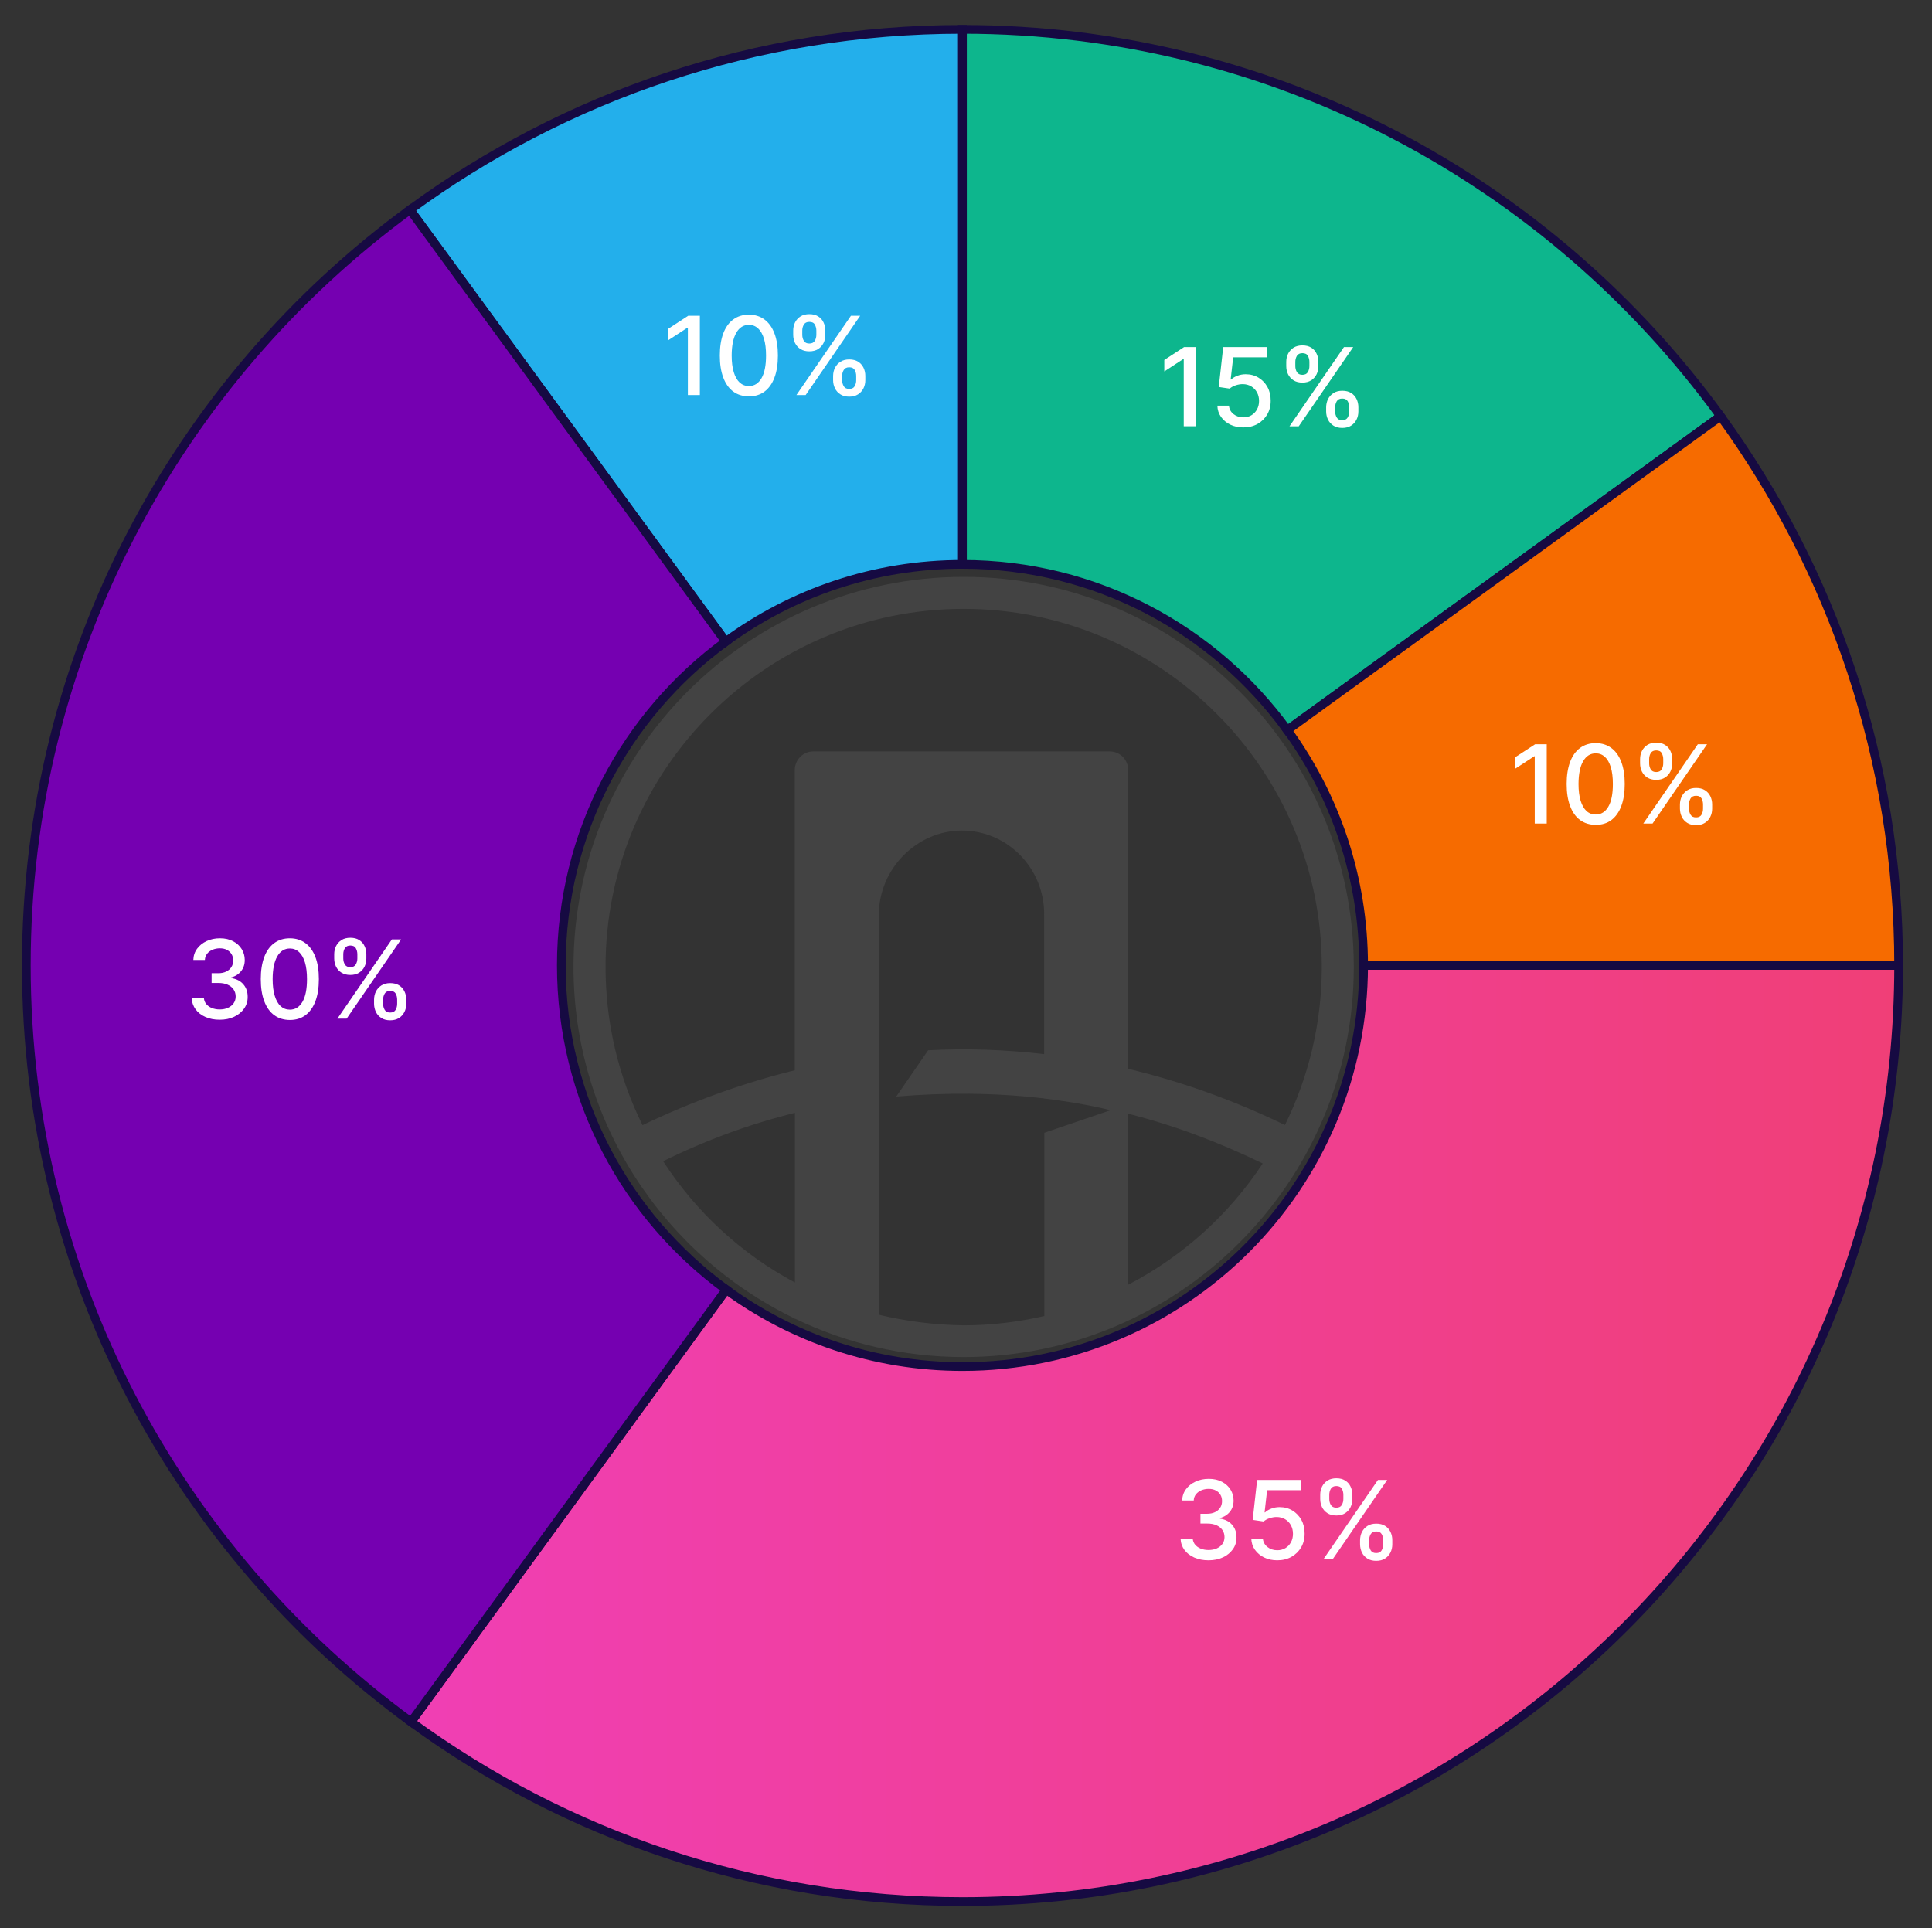 <?xml version="1.0" encoding="utf-8"?>
<!-- Generator: Adobe Illustrator 25.4.1, SVG Export Plug-In . SVG Version: 6.00 Build 0)  -->
<svg version="1.1" id="Слой_1" xmlns="http://www.w3.org/2000/svg" xmlns:xlink="http://www.w3.org/1999/xlink" x="0px" y="0px"
	 viewBox="0 0 443.1 442.25" style="enable-background:new 0 0 443.1 442.25;" xml:space="preserve">
<rect x="0" y="0" width="443.1" height="442.25" fill="#333333" stroke="none"/>
<style type="text/css">
	.st0{opacity:0.08;fill:#FFFFFF;enable-background:new    ;}
	.st1{fill:url(#SVGID_1_);stroke:#160A42;stroke-width:2;}
	.st2{fill:#23AFEB;stroke:#160A42;stroke-width:2;}
	.st3{fill:#0DB68D;stroke:#160A42;stroke-width:2;}
	.st4{fill:#F66B00;stroke:#160A42;stroke-width:2;}
	.st5{fill:#7500B1;stroke:#160A42;stroke-width:2;}
	.st6{fill:#FFFFFF;}
</style>
<path class="st0" d="M221.01,132.31c-49.35,0-89.48,40.12-89.48,89.46c0,35.46,20.75,66.19,50.74,80.65v0.07h0.15
	c11.68,5.62,24.79,8.77,38.59,8.77c49.35,0,89.48-40.12,89.48-89.46C310.49,172.44,270.36,132.31,221.01,132.31z M221.01,139.65
	c45.27,0,82.14,36.86,82.14,82.12c0,13-3.05,25.33-8.45,36.27c-11.82-5.73-23.83-9.99-35.95-12.89v-68.5c0-2.39-1.87-4.3-4.22-4.3
	h-15.05h-37.93h-15.05c-2.31,0-4.22,1.91-4.22,4.3v68.83c-11.75,2.9-23.43,7.09-34.92,12.59c-5.43-10.98-8.48-23.27-8.48-36.31
	C138.87,176.51,175.74,139.65,221.01,139.65z M152.09,266.34c9.73-4.81,19.83-8.52,30.22-11.09v38.91
	C170.01,287.6,159.62,277.98,152.09,266.34z M201.55,301.55v-91.67c0-10.61,8.7-19.38,19.09-19.38c10.39,0,18.84,8.59,18.84,19.16
	c0,0.07-0.04,0.15-0.04,0.22h0.04v31.9c-8.85-1.03-17.73-1.36-26.62-0.88l-7.31,10.61c11.38-0.95,22.47-0.88,33.41,0.37
	c0.11,0,0.18,0,0.29,0.04c0.07,0,0.15,0,0.26,0.04c1.91,0.22,8.85,1.1,15.2,2.68l-15.2,5.18v42.03c-5.95,1.36-12.12,2.13-18.43,2.13
	C214.29,303.9,207.79,303.05,201.55,301.55z M258.72,294.68v-39.24c10.35,2.61,20.6,6.42,30.88,11.42
	C281.89,278.57,271.24,288.19,258.72,294.68z"/>
<g>
	<linearGradient id="SVGID_1_" gradientUnits="userSpaceOnUse" x1="94.272" y1="328.793" x2="435.453" y2="328.793">
		<stop  offset="0" style="stop-color:#F03FB4"/>
		<stop  offset="1" style="stop-color:#F03F77"/>
	</linearGradient>
	<path class="st1" d="M312.74,221.44c0,50.81-41.19,92-92,92c-20.26,0-38.99-6.56-54.19-17.65l-72.28,99.16
		c35.47,25.9,79.18,41.2,126.47,41.2c118.58,0,214.71-96.13,214.71-214.71H312.74z"/>
	<path class="st2" d="M220.74,129.44V6.73c-47.4,0-91.19,15.37-126.71,41.38l72.42,99.06C181.67,136.02,200.43,129.44,220.74,129.44
		z"/>
	<path class="st3" d="M295.24,167.46l99.37-72C355.59,41.69,292.25,6.73,220.74,6.73v122.71
		C251.38,129.44,278.52,144.42,295.24,167.46z"/>
	<path class="st4" d="M312.74,221.44h122.71c0-47.07-15.16-90.59-40.84-125.98l-99.37,72C306.25,182.62,312.74,201.27,312.74,221.44
		z"/>
	<path class="st5" d="M128.74,221.44c0-30.5,14.85-57.53,37.71-74.27L94.03,48.1c-53.35,39.06-88,102.15-88,173.34
		c0,71.29,34.76,134.46,88.24,173.51l72.28-99.16C143.63,279.05,128.74,251.99,128.74,221.44z"/>
</g>
<g>
	<path class="st6" d="M50.38,233.89c-1.22,0-2.31-0.21-3.26-0.63s-1.71-1-2.26-1.75c-0.55-0.75-0.85-1.62-0.89-2.61h2.79
		c0.04,0.54,0.22,1,0.55,1.4c0.33,0.39,0.76,0.7,1.29,0.91c0.53,0.21,1.12,0.32,1.78,0.32c0.72,0,1.35-0.12,1.9-0.37
		c0.55-0.25,0.99-0.6,1.3-1.04c0.31-0.45,0.47-0.96,0.47-1.55c0-0.61-0.16-1.15-0.47-1.61s-0.76-0.83-1.36-1.1
		c-0.59-0.27-1.31-0.4-2.15-0.4h-1.54v-2.24h1.54c0.67,0,1.27-0.12,1.78-0.36c0.51-0.24,0.91-0.58,1.2-1.02
		c0.29-0.44,0.43-0.95,0.43-1.53c0-0.56-0.12-1.05-0.38-1.47s-0.61-0.74-1.07-0.98c-0.46-0.24-1-0.35-1.62-0.35
		c-0.59,0-1.14,0.11-1.66,0.32c-0.51,0.22-0.93,0.52-1.25,0.92c-0.32,0.4-0.49,0.88-0.51,1.43h-2.65c0.03-0.98,0.32-1.85,0.87-2.59
		c0.55-0.75,1.29-1.33,2.2-1.75c0.91-0.42,1.92-0.63,3.04-0.63c1.17,0,2.17,0.23,3.02,0.68c0.85,0.45,1.51,1.05,1.97,1.81
		c0.46,0.75,0.69,1.57,0.69,2.47c0.01,1.02-0.28,1.88-0.85,2.59c-0.57,0.71-1.33,1.19-2.28,1.43v0.14c1.21,0.18,2.14,0.66,2.81,1.44
		s1,1.74,0.99,2.89c0.01,1-0.27,1.9-0.83,2.69c-0.56,0.79-1.32,1.42-2.29,1.87C52.73,233.67,51.62,233.89,50.38,233.89z"/>
	<path class="st6" d="M66.48,233.95c-1.4-0.01-2.6-0.38-3.6-1.11c-0.99-0.73-1.75-1.8-2.28-3.21c-0.53-1.4-0.79-3.09-0.79-5.07
		c0-1.97,0.27-3.65,0.79-5.05c0.53-1.4,1.29-2.46,2.29-3.2c1-0.73,2.19-1.1,3.58-1.1c1.39,0,2.58,0.37,3.58,1.11
		c1,0.74,1.76,1.8,2.29,3.2c0.53,1.39,0.79,3.08,0.79,5.05c0,1.98-0.26,3.67-0.79,5.07c-0.53,1.4-1.29,2.47-2.28,3.21
		C69.07,233.58,67.88,233.95,66.48,233.95z M66.48,231.58c1.23,0,2.19-0.6,2.89-1.8c0.7-1.2,1.04-2.94,1.04-5.21
		c0-1.51-0.16-2.79-0.47-3.83c-0.32-1.04-0.77-1.84-1.36-2.38c-0.59-0.54-1.29-0.81-2.1-0.81c-1.23,0-2.19,0.6-2.89,1.81
		c-0.7,1.21-1.05,2.94-1.06,5.21c0,1.52,0.16,2.79,0.48,3.84c0.32,1.04,0.77,1.83,1.35,2.37C64.96,231.31,65.66,231.58,66.48,231.58
		z"/>
	<path class="st6" d="M76.65,219.83v-0.96c0-0.69,0.14-1.32,0.43-1.89c0.29-0.57,0.71-1.03,1.26-1.38c0.55-0.34,1.22-0.51,2.01-0.51
		c0.81,0,1.48,0.17,2.02,0.51c0.54,0.34,0.96,0.8,1.23,1.38c0.28,0.57,0.42,1.21,0.42,1.89v0.96c0,0.69-0.14,1.32-0.42,1.89
		c-0.28,0.57-0.7,1.03-1.24,1.38c-0.55,0.35-1.22,0.52-2.01,0.52c-0.8,0-1.48-0.17-2.03-0.52c-0.55-0.35-0.96-0.8-1.25-1.38
		C76.79,221.15,76.65,220.52,76.65,219.83z M77.38,233.64l12.5-18.18h2.12l-12.5,18.18H77.38z M78.73,218.87v0.96
		c0,0.51,0.12,0.97,0.36,1.38c0.24,0.41,0.66,0.62,1.26,0.62c0.59,0,1.01-0.21,1.25-0.62c0.24-0.41,0.36-0.88,0.36-1.38v-0.96
		c0-0.51-0.12-0.97-0.35-1.38c-0.23-0.42-0.65-0.62-1.26-0.62c-0.59,0-1.01,0.21-1.26,0.62C78.85,217.9,78.73,218.36,78.73,218.87z
		 M85.79,230.24v-0.96c0.01-0.69,0.15-1.32,0.44-1.89c0.29-0.57,0.71-1.03,1.26-1.38c0.55-0.35,1.22-0.52,2.01-0.52
		c0.8,0,1.48,0.17,2.02,0.51c0.54,0.34,0.96,0.8,1.24,1.38s0.42,1.2,0.42,1.89v0.96c0,0.69-0.14,1.32-0.43,1.89s-0.7,1.03-1.25,1.38
		s-1.22,0.52-2.01,0.52c-0.8,0-1.47-0.17-2.02-0.52c-0.55-0.35-0.97-0.8-1.25-1.38S85.8,230.92,85.79,230.24z M87.86,229.28v0.96
		c0.01,0.51,0.13,0.97,0.37,1.38c0.24,0.42,0.66,0.62,1.26,0.62c0.6,0,1.01-0.21,1.25-0.62c0.24-0.41,0.35-0.88,0.35-1.38v-0.96
		c0-0.51-0.11-0.97-0.34-1.38c-0.23-0.41-0.65-0.62-1.26-0.62c-0.59,0-1.01,0.21-1.26,0.62C87.99,228.31,87.87,228.77,87.86,229.28z
		"/>
</g>
<g>
	<path class="st6" d="M277.17,357.88c-1.22,0-2.31-0.21-3.26-0.63s-1.71-1-2.26-1.75c-0.55-0.75-0.85-1.62-0.89-2.61h2.79
		c0.04,0.54,0.22,1,0.55,1.4c0.33,0.39,0.76,0.7,1.29,0.91c0.53,0.21,1.12,0.32,1.78,0.32c0.72,0,1.35-0.12,1.9-0.37
		c0.55-0.25,0.99-0.6,1.3-1.04c0.31-0.45,0.47-0.96,0.47-1.55c0-0.61-0.16-1.15-0.47-1.61s-0.76-0.83-1.36-1.1
		c-0.59-0.27-1.31-0.4-2.15-0.4h-1.54v-2.24h1.54c0.67,0,1.27-0.12,1.78-0.36c0.51-0.24,0.91-0.58,1.2-1.02
		c0.29-0.44,0.43-0.95,0.43-1.53c0-0.56-0.12-1.05-0.38-1.47s-0.61-0.74-1.07-0.98c-0.46-0.24-1-0.35-1.62-0.35
		c-0.59,0-1.14,0.11-1.66,0.32c-0.51,0.22-0.93,0.52-1.25,0.92c-0.32,0.4-0.49,0.88-0.51,1.43h-2.65c0.03-0.98,0.32-1.85,0.87-2.59
		c0.55-0.75,1.29-1.33,2.2-1.75c0.91-0.42,1.92-0.63,3.04-0.63c1.17,0,2.17,0.23,3.02,0.68c0.85,0.45,1.51,1.05,1.97,1.81
		c0.46,0.75,0.69,1.57,0.69,2.47c0.01,1.02-0.28,1.88-0.85,2.59c-0.57,0.71-1.33,1.19-2.28,1.43v0.14c1.21,0.18,2.14,0.66,2.81,1.44
		s1,1.74,0.99,2.89c0.01,1-0.27,1.9-0.83,2.69c-0.56,0.79-1.32,1.42-2.29,1.87C279.51,357.65,278.41,357.88,277.17,357.88z"/>
	<path class="st6" d="M292.94,357.88c-1.11,0-2.11-0.21-3-0.64c-0.88-0.43-1.59-1.02-2.12-1.77s-0.81-1.61-0.84-2.58h2.66
		c0.06,0.78,0.41,1.42,1.04,1.93c0.63,0.5,1.38,0.75,2.25,0.75c0.7,0,1.32-0.16,1.86-0.48c0.54-0.32,0.97-0.77,1.28-1.34
		s0.47-1.22,0.47-1.94c0-0.74-0.16-1.4-0.48-1.98c-0.32-0.58-0.76-1.04-1.32-1.37c-0.56-0.33-1.2-0.5-1.92-0.51
		c-0.55,0-1.1,0.09-1.66,0.28s-1.01,0.44-1.35,0.75l-2.51-0.37l1.02-9.16h10v2.35h-7.71l-0.58,5.09h0.11
		c0.35-0.34,0.83-0.63,1.42-0.86c0.59-0.23,1.22-0.35,1.9-0.35c1.11,0,2.09,0.26,2.96,0.79c0.87,0.53,1.55,1.24,2.05,2.15
		c0.5,0.91,0.75,1.95,0.74,3.13c0.01,1.18-0.26,2.23-0.79,3.15c-0.54,0.92-1.28,1.65-2.22,2.18S294.16,357.88,292.94,357.88z"/>
	<path class="st6" d="M302.79,343.81v-0.96c0-0.69,0.14-1.32,0.43-1.89c0.29-0.57,0.71-1.03,1.26-1.38
		c0.55-0.34,1.22-0.51,2.01-0.51c0.81,0,1.48,0.17,2.02,0.51c0.54,0.34,0.96,0.8,1.23,1.38c0.28,0.57,0.42,1.21,0.42,1.89v0.96
		c0,0.69-0.14,1.32-0.42,1.89c-0.28,0.57-0.7,1.03-1.24,1.38c-0.55,0.35-1.22,0.52-2.01,0.52c-0.8,0-1.48-0.17-2.03-0.52
		c-0.55-0.35-0.96-0.8-1.25-1.38C302.93,345.13,302.79,344.5,302.79,343.81z M303.53,357.63l12.5-18.18h2.12l-12.5,18.18H303.53z
		 M304.87,342.85v0.96c0,0.51,0.12,0.97,0.36,1.38c0.24,0.41,0.66,0.62,1.26,0.62c0.59,0,1.01-0.21,1.25-0.62
		c0.24-0.41,0.36-0.88,0.36-1.38v-0.96c0-0.51-0.12-0.97-0.35-1.38c-0.23-0.42-0.65-0.62-1.26-0.62c-0.59,0-1.01,0.21-1.26,0.62
		C304.99,341.88,304.87,342.34,304.87,342.85z M311.93,354.22v-0.96c0.01-0.69,0.15-1.32,0.44-1.89c0.29-0.57,0.71-1.03,1.26-1.38
		c0.55-0.35,1.22-0.52,2.01-0.52c0.8,0,1.48,0.17,2.02,0.51c0.54,0.34,0.96,0.8,1.24,1.38s0.42,1.2,0.42,1.89v0.96
		c0,0.69-0.14,1.32-0.43,1.89s-0.7,1.03-1.25,1.38s-1.22,0.52-2.01,0.52c-0.8,0-1.47-0.17-2.02-0.52c-0.55-0.35-0.97-0.8-1.25-1.38
		S311.94,354.9,311.93,354.22z M314,353.26v0.96c0.01,0.51,0.13,0.97,0.37,1.38c0.24,0.42,0.66,0.62,1.26,0.62
		c0.6,0,1.01-0.21,1.25-0.62c0.24-0.41,0.35-0.88,0.35-1.38v-0.96c0-0.51-0.11-0.97-0.34-1.38c-0.23-0.41-0.65-0.62-1.26-0.62
		c-0.59,0-1.01,0.21-1.26,0.62C314.13,352.29,314.01,352.75,314,353.26z"/>
</g>
<g>
	<path class="st6" d="M354.74,170.71v18.18h-2.75v-15.43h-0.11l-4.35,2.84v-2.63l4.54-2.96H354.74z"/>
	<path class="st6" d="M365.98,189.19c-1.4-0.01-2.6-0.38-3.6-1.11c-0.99-0.73-1.75-1.8-2.28-3.21c-0.53-1.4-0.79-3.09-0.79-5.07
		c0-1.97,0.27-3.65,0.79-5.05c0.53-1.4,1.29-2.46,2.29-3.2c1-0.73,2.19-1.1,3.58-1.1c1.39,0,2.58,0.37,3.58,1.11
		c1,0.74,1.76,1.8,2.29,3.2c0.53,1.39,0.79,3.08,0.79,5.05c0,1.98-0.26,3.67-0.79,5.07c-0.53,1.4-1.29,2.47-2.28,3.21
		C368.58,188.83,367.38,189.19,365.98,189.19z M365.98,186.82c1.23,0,2.19-0.6,2.89-1.8c0.7-1.2,1.04-2.94,1.04-5.21
		c0-1.51-0.16-2.79-0.47-3.83c-0.32-1.04-0.77-1.84-1.36-2.38c-0.59-0.54-1.29-0.81-2.1-0.81c-1.23,0-2.19,0.6-2.89,1.81
		c-0.7,1.21-1.05,2.94-1.06,5.21c0,1.52,0.16,2.79,0.48,3.84c0.32,1.04,0.77,1.83,1.35,2.37
		C364.46,186.56,365.16,186.82,365.98,186.82z"/>
	<path class="st6" d="M376.15,175.08v-0.96c0-0.69,0.14-1.32,0.43-1.89c0.29-0.57,0.71-1.03,1.26-1.38
		c0.55-0.34,1.22-0.51,2.01-0.51c0.81,0,1.48,0.17,2.02,0.51c0.54,0.34,0.96,0.8,1.23,1.38c0.28,0.57,0.42,1.21,0.42,1.89v0.96
		c0,0.69-0.14,1.32-0.42,1.89c-0.28,0.57-0.7,1.03-1.24,1.38c-0.55,0.35-1.22,0.52-2.01,0.52c-0.8,0-1.48-0.17-2.03-0.52
		c-0.55-0.35-0.96-0.8-1.25-1.38C376.29,176.39,376.15,175.77,376.15,175.08z M376.89,188.89l12.5-18.18h2.12l-12.5,18.18H376.89z
		 M378.23,174.12v0.96c0,0.51,0.12,0.97,0.36,1.38c0.24,0.41,0.66,0.62,1.26,0.62c0.59,0,1.01-0.21,1.25-0.62
		c0.24-0.41,0.36-0.88,0.36-1.38v-0.96c0-0.51-0.12-0.97-0.35-1.38c-0.23-0.42-0.65-0.62-1.26-0.62c-0.59,0-1.01,0.21-1.26,0.62
		C378.35,173.15,378.23,173.61,378.23,174.12z M385.29,185.48v-0.96c0.01-0.69,0.15-1.32,0.44-1.89c0.29-0.57,0.71-1.03,1.26-1.38
		c0.55-0.35,1.22-0.52,2.01-0.52c0.8,0,1.48,0.17,2.02,0.51c0.54,0.34,0.96,0.8,1.24,1.38s0.42,1.2,0.42,1.89v0.96
		c0,0.69-0.14,1.32-0.43,1.89s-0.7,1.03-1.25,1.38s-1.22,0.52-2.01,0.52c-0.8,0-1.47-0.17-2.02-0.52c-0.55-0.35-0.97-0.8-1.25-1.38
		S385.3,186.17,385.29,185.48z M387.36,184.52v0.96c0.01,0.51,0.13,0.97,0.37,1.38c0.24,0.42,0.66,0.62,1.26,0.62
		c0.6,0,1.01-0.21,1.25-0.62c0.24-0.41,0.35-0.88,0.35-1.38v-0.96c0-0.51-0.11-0.97-0.34-1.38c-0.23-0.41-0.65-0.62-1.26-0.62
		c-0.59,0-1.01,0.21-1.26,0.62C387.49,183.55,387.37,184.02,387.36,184.52z"/>
</g>
<g>
	<path class="st6" d="M274.24,79.59v18.18h-2.75V82.35h-0.11l-4.35,2.84v-2.63l4.54-2.96H274.24z"/>
	<path class="st6" d="M285.16,98.03c-1.11,0-2.11-0.21-3-0.64c-0.88-0.43-1.59-1.02-2.12-1.77s-0.81-1.61-0.84-2.58h2.66
		c0.06,0.78,0.41,1.42,1.04,1.93c0.63,0.5,1.38,0.75,2.25,0.75c0.7,0,1.32-0.16,1.86-0.48c0.54-0.32,0.97-0.77,1.28-1.34
		s0.47-1.22,0.47-1.94c0-0.74-0.16-1.4-0.48-1.98c-0.32-0.58-0.76-1.04-1.32-1.37c-0.56-0.33-1.2-0.5-1.92-0.51
		c-0.55,0-1.1,0.09-1.66,0.28s-1.01,0.44-1.35,0.75l-2.51-0.37l1.02-9.16h10v2.35h-7.71l-0.58,5.09h0.11
		c0.35-0.34,0.83-0.63,1.42-0.86c0.59-0.23,1.22-0.35,1.9-0.35c1.11,0,2.09,0.26,2.96,0.79c0.87,0.53,1.55,1.24,2.05,2.15
		c0.5,0.91,0.75,1.95,0.74,3.13c0.01,1.18-0.26,2.23-0.79,3.15c-0.54,0.92-1.28,1.65-2.22,2.18S286.38,98.03,285.16,98.03z"/>
	<path class="st6" d="M295,83.96V83c0-0.69,0.14-1.32,0.43-1.89c0.29-0.57,0.71-1.03,1.26-1.38c0.55-0.34,1.22-0.51,2.01-0.51
		c0.81,0,1.48,0.17,2.02,0.51c0.54,0.34,0.96,0.8,1.23,1.38c0.28,0.57,0.42,1.21,0.42,1.89v0.96c0,0.69-0.14,1.32-0.42,1.89
		c-0.28,0.57-0.7,1.03-1.24,1.38c-0.55,0.35-1.22,0.52-2.01,0.52c-0.8,0-1.48-0.17-2.03-0.52c-0.55-0.35-0.96-0.8-1.25-1.38
		C295.14,85.28,295,84.65,295,83.96z M295.74,97.78l12.5-18.18h2.12l-12.5,18.18H295.74z M297.08,83v0.96
		c0,0.51,0.12,0.97,0.36,1.38c0.24,0.41,0.66,0.62,1.26,0.62c0.59,0,1.01-0.21,1.25-0.62c0.24-0.41,0.36-0.88,0.36-1.38V83
		c0-0.51-0.12-0.97-0.35-1.38c-0.23-0.42-0.65-0.62-1.26-0.62c-0.59,0-1.01,0.21-1.26,0.62C297.2,82.03,297.08,82.5,297.08,83z
		 M304.15,94.37v-0.96c0.01-0.69,0.15-1.32,0.44-1.89c0.29-0.57,0.71-1.03,1.26-1.38c0.55-0.35,1.22-0.52,2.01-0.52
		c0.8,0,1.48,0.17,2.02,0.51c0.54,0.34,0.96,0.8,1.24,1.38s0.42,1.2,0.42,1.89v0.96c0,0.69-0.14,1.32-0.43,1.89s-0.7,1.03-1.25,1.38
		s-1.22,0.52-2.01,0.52c-0.8,0-1.47-0.17-2.02-0.52c-0.55-0.35-0.97-0.8-1.25-1.38S304.15,95.05,304.15,94.37z M306.21,93.41v0.96
		c0.01,0.51,0.13,0.97,0.37,1.38c0.24,0.42,0.66,0.62,1.26,0.62c0.6,0,1.01-0.21,1.25-0.62c0.24-0.41,0.35-0.88,0.35-1.38v-0.96
		c0-0.51-0.11-0.97-0.34-1.38c-0.23-0.41-0.65-0.62-1.26-0.62c-0.59,0-1.01,0.21-1.26,0.62C306.35,92.44,306.22,92.9,306.21,93.41z"
		/>
</g>
<g>
	<path class="st6" d="M160.51,72.42V90.6h-2.75V75.17h-0.11l-4.35,2.84v-2.63l4.54-2.96H160.51z"/>
	<path class="st6" d="M171.76,90.91c-1.4-0.01-2.6-0.38-3.6-1.11c-0.99-0.73-1.75-1.8-2.28-3.21c-0.53-1.4-0.79-3.09-0.79-5.07
		c0-1.97,0.27-3.65,0.79-5.05c0.53-1.4,1.29-2.46,2.29-3.2c1-0.73,2.19-1.1,3.58-1.1c1.39,0,2.58,0.37,3.58,1.11
		c1,0.74,1.76,1.8,2.29,3.2c0.53,1.39,0.79,3.08,0.79,5.05c0,1.98-0.26,3.67-0.79,5.07c-0.53,1.4-1.29,2.47-2.28,3.21
		C174.35,90.54,173.16,90.91,171.76,90.91z M171.76,88.54c1.23,0,2.19-0.6,2.89-1.8c0.7-1.2,1.04-2.94,1.04-5.21
		c0-1.51-0.16-2.79-0.47-3.83c-0.32-1.04-0.77-1.84-1.36-2.38c-0.59-0.54-1.29-0.81-2.1-0.81c-1.23,0-2.19,0.6-2.89,1.81
		c-0.7,1.21-1.05,2.94-1.06,5.21c0,1.52,0.16,2.79,0.48,3.84c0.32,1.04,0.77,1.83,1.35,2.37C170.23,88.27,170.94,88.54,171.76,88.54
		z"/>
	<path class="st6" d="M181.92,76.79v-0.96c0-0.69,0.14-1.32,0.43-1.89c0.29-0.57,0.71-1.03,1.26-1.38c0.55-0.34,1.22-0.51,2.01-0.51
		c0.81,0,1.48,0.17,2.02,0.51c0.54,0.34,0.96,0.8,1.23,1.38c0.28,0.57,0.42,1.21,0.42,1.89v0.96c0,0.69-0.14,1.32-0.42,1.89
		c-0.28,0.57-0.7,1.03-1.24,1.38c-0.55,0.35-1.22,0.52-2.01,0.52c-0.8,0-1.48-0.17-2.03-0.52c-0.55-0.35-0.96-0.8-1.25-1.38
		C182.07,78.11,181.92,77.48,181.92,76.79z M182.66,90.6l12.5-18.18h2.12l-12.5,18.18H182.66z M184,75.83v0.96
		c0,0.51,0.12,0.97,0.36,1.38c0.24,0.41,0.66,0.62,1.26,0.62c0.59,0,1.01-0.21,1.25-0.62c0.24-0.41,0.36-0.88,0.36-1.38v-0.96
		c0-0.51-0.12-0.97-0.35-1.38c-0.23-0.42-0.65-0.62-1.26-0.62c-0.59,0-1.01,0.21-1.26,0.62C184.12,74.86,184,75.32,184,75.83z
		 M191.07,87.19v-0.96c0.01-0.69,0.15-1.32,0.44-1.89c0.29-0.57,0.71-1.03,1.26-1.38c0.55-0.35,1.22-0.52,2.01-0.52
		c0.8,0,1.48,0.17,2.02,0.51c0.54,0.34,0.96,0.8,1.24,1.38s0.42,1.2,0.42,1.89v0.96c0,0.69-0.14,1.32-0.43,1.89s-0.7,1.03-1.25,1.38
		s-1.22,0.52-2.01,0.52c-0.8,0-1.47-0.17-2.02-0.52c-0.55-0.35-0.97-0.8-1.25-1.38S191.07,87.88,191.07,87.19z M193.14,86.24v0.96
		c0.01,0.51,0.13,0.97,0.37,1.38c0.24,0.42,0.66,0.62,1.26,0.62c0.6,0,1.01-0.21,1.25-0.62c0.24-0.41,0.35-0.88,0.35-1.38v-0.96
		c0-0.51-0.11-0.97-0.34-1.38c-0.23-0.41-0.65-0.62-1.26-0.62c-0.59,0-1.01,0.21-1.26,0.62C193.27,85.26,193.14,85.73,193.14,86.24z
		"/>
</g>
</svg>
